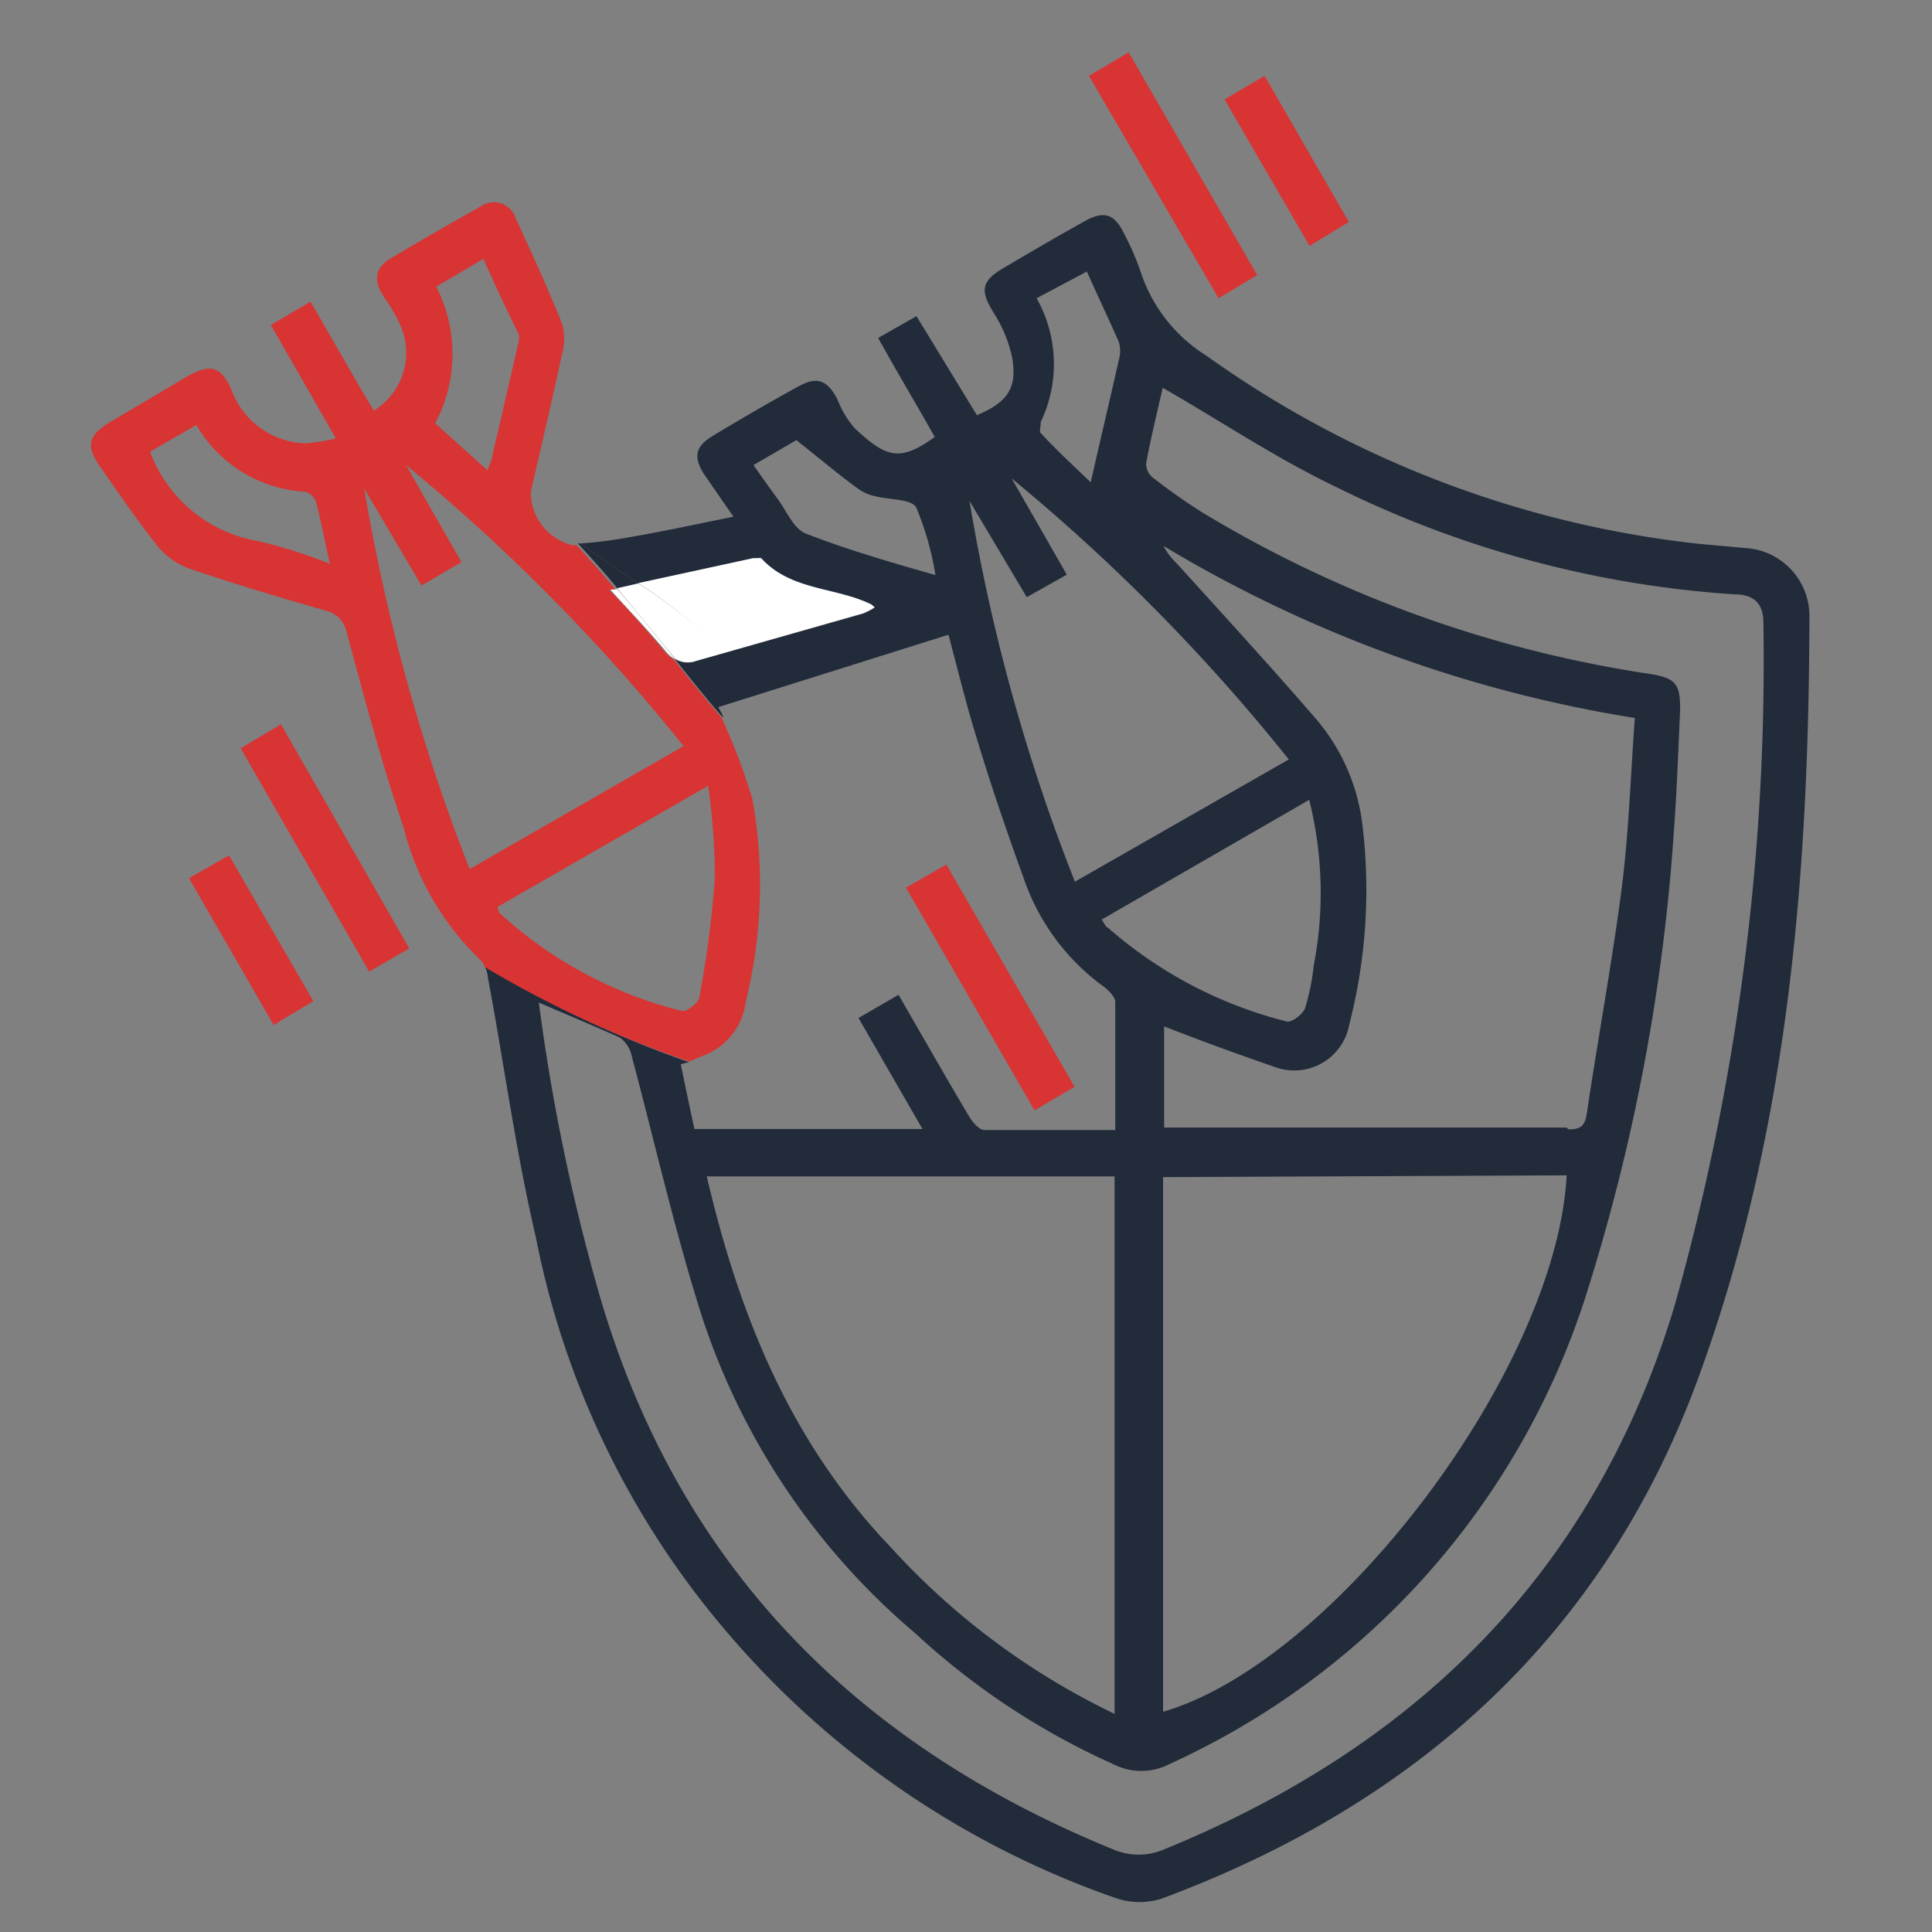<svg id="Layer_1" data-name="Layer 1" xmlns="http://www.w3.org/2000/svg" width="55" height="55" viewBox="0 0 55 55"><rect x="0" y="0" width="55" height="55" fill="#808080" stroke="none"/><defs><style>.cls-1{fill:#222b3a;}.cls-2{fill:#d83434;}.cls-3{fill:#fff;}</style></defs><path class="cls-1" d="M18.17,16.61c-.57-.38-1.15-.76-1.63-1.14h-.09c.37.4.75.82,1.12,1.27Z"/><path class="cls-1" d="M49.67,15.6l-1.32-.12a29.62,29.62,0,0,1-14-5.35,4.45,4.45,0,0,1-1.84-2.28A7.59,7.59,0,0,0,32,6.65c-.27-.56-.57-.66-1.11-.36-.79.44-1.56.89-2.34,1.35-.62.37-.65.64-.26,1.27a3.81,3.81,0,0,1,.52,1.25c.16.88-.12,1.29-1,1.66L26.09,9,25,9.62c.55,1,1.09,1.89,1.61,2.82-1,.72-1.38.59-2.28-.25a2.79,2.79,0,0,1-.49-.82c-.28-.54-.57-.67-1.11-.37-.82.45-1.63.92-2.44,1.41-.5.3-.56.6-.24,1.1l.83,1.2c-1.05.21-2,.42-3,.59a12,12,0,0,1-1.34.17c.48.38,1.06.76,1.63,1.14l3.27-.71c.08,0,.2-.05.23,0,.84.93,2.11.82,3.14,1.32l.09.08a2.08,2.08,0,0,1-.33.17L19.8,18.82a.68.68,0,0,1-.58-.05c.45.57.9,1.13,1.36,1.66,0-.1-.09-.2-.13-.3L27,18.07c.27,1,.52,2.05.85,3.09.4,1.32.85,2.62,1.32,3.92a6.34,6.34,0,0,0,2.24,3c.15.11.34.3.34.45,0,1.19,0,2.38,0,3.64-1.29,0-2.51,0-3.72,0-.16,0-.35-.23-.45-.4-.67-1.13-1.32-2.27-2-3.45l-1.14.66,1.82,3.16H19.77c-.13-.59-.26-1.21-.39-1.84a2.1,2.1,0,0,1,.24-.06A30.87,30.87,0,0,1,13.8,27.5a1,1,0,0,1,.09.33c.46,2.45.79,4.94,1.36,7.37a24.54,24.54,0,0,0,5.29,11.08,25.55,25.55,0,0,0,11.27,7.77,2.08,2.08,0,0,0,1.26,0c7.26-2.7,12.59-7.48,15.28-14.83,2.56-7,3.15-14.34,3.16-21.74A1.94,1.94,0,0,0,49.67,15.6Zm-26.73-.41c-.35-.14-.55-.65-.81-1s-.44-.61-.68-.95l1.22-.71c.64.5,1.22,1,1.81,1.42a1.37,1.37,0,0,0,.45.18c.39.1,1,.07,1.15.31a8.36,8.36,0,0,1,.55,1.93C25.32,16,24.1,15.64,22.94,15.19Zm8-7.46c.32.71.63,1.37.91,2a.92.92,0,0,1,0,.52c-.25,1.11-.51,2.21-.8,3.48-.52-.5-1-.94-1.42-1.4-.05,0,0-.22,0-.32a3.82,3.82,0,0,0-.12-3.52ZM30.6,25.1a53.08,53.08,0,0,1-3-10.84L29.23,17l1.14-.64L28.8,13.62a54,54,0,0,1,7.89,8Zm14,7H33.36l-.22,0V29.22c1,.39,2.09.79,3.14,1.15a1.59,1.59,0,0,0,2.13-1.2,15.38,15.38,0,0,0,.38-5.65,5.68,5.68,0,0,0-1.28-3c-1.31-1.52-2.67-3-4-4.47a2,2,0,0,1-.39-.51,37.55,37.55,0,0,0,13.42,4.9c-.12,1.64-.17,3.24-.37,4.82-.28,2.16-.68,4.3-1,6.46C45.11,32.06,45,32.15,44.65,32.15Zm0,1.36C44.3,39,38,47.31,33.11,48.73V33.51ZM31.53,26.4c-.05,0-.09-.12-.17-.22l5.91-3.41a10.88,10.88,0,0,1,.13,4.71,6.39,6.39,0,0,1-.25,1.23c-.07.17-.39.41-.52.37A12.24,12.24,0,0,1,31.53,26.4Zm.2,7.09v15.3a20.69,20.69,0,0,1-6.36-4.73c-2.87-3-4.32-6.6-5.25-10.57Zm15.93,3.72c-2.28,7.54-7.32,12.49-14.5,15.43a1.84,1.84,0,0,1-1.49,0c-7.34-3-12.39-8.11-14.62-15.83a56.4,56.4,0,0,1-1.71-8.27c.83.36,1.58.67,2.31,1a.87.87,0,0,1,.34.55c.66,2.47,1.23,5,2,7.41a19.94,19.94,0,0,0,6.07,9,20.79,20.79,0,0,0,5.63,3.72,1.74,1.74,0,0,0,1.6,0A22,22,0,0,0,45.11,37a56.07,56.07,0,0,0,2.55-13.46c.08-1.11.12-2.23.17-3.35,0-.71-.12-.88-.83-1a34.52,34.52,0,0,1-12.77-4.6,17.3,17.3,0,0,1-1.42-1,.5.5,0,0,1-.18-.41c.14-.75.32-1.48.47-2.14,1.64.94,3.22,2,4.89,2.8a29.9,29.9,0,0,0,11.39,3.08c.52,0,.82.24.82.8A67.62,67.62,0,0,1,47.66,37.21Z"/><path class="cls-2" d="M20,30.06a1.88,1.88,0,0,0,1.23-1.54,13.87,13.87,0,0,0,.19-5.77,17.56,17.56,0,0,0-.88-2.32c-.46-.53-.91-1.09-1.36-1.66a.93.93,0,0,1-.25-.21c-.5-.6-1-1.17-1.59-1.77l.19,0c-.37-.45-.75-.87-1.12-1.27h-.12A1.56,1.56,0,0,1,15.11,14c.3-1.3.61-2.61.89-3.92a1.61,1.61,0,0,0,0-.87c-.4-1-.86-2-1.32-3a.65.65,0,0,0-1-.33q-1.29.72-2.55,1.47c-.47.29-.51.64-.19,1.12a4.46,4.46,0,0,1,.47.82,1.93,1.93,0,0,1-.77,2.4c-.6-1-1.19-2.06-1.8-3.1l-1.13.66,1.85,3.23a5.18,5.18,0,0,1-.86.14A2.31,2.31,0,0,1,6.6,11.12c-.3-.69-.6-.78-1.26-.41L3.16,12c-.66.39-.73.69-.3,1.3.53.76,1.05,1.52,1.62,2.24a2.08,2.08,0,0,0,.89.64c1.29.44,2.59.83,3.89,1.2a.79.79,0,0,1,.61.63c.51,1.87,1,3.74,1.63,5.58a7.79,7.79,0,0,0,2.18,3.74.56.56,0,0,1,.12.2,30.87,30.87,0,0,0,5.82,2.69ZM7.33,15.4a4,4,0,0,1-3.06-2.54l1.32-.76A3.83,3.83,0,0,0,8.71,14a.48.48,0,0,1,.29.3c.14.53.24,1.08.39,1.75A13.79,13.79,0,0,0,7.33,15.4Zm5.09-7.24,1.34-.79c.33.73.65,1.43,1,2.13a.48.48,0,0,1,0,.24c-.24,1.07-.49,2.14-.74,3.21,0,.13-.08.25-.14.44l-1.49-1.34A4.21,4.21,0,0,0,12.42,8.16Zm.95,16.58a54.21,54.21,0,0,1-3-10.83L12,16.67,13.14,16c-.54-.93-1.06-1.85-1.58-2.76a54.21,54.21,0,0,1,7.9,8Zm.79,1.08,6-3.45A18.86,18.86,0,0,1,20.35,25a29.77,29.77,0,0,1-.44,3.38c0,.16-.38.44-.49.4a11.87,11.87,0,0,1-5.22-2.81S14.19,25.89,14.16,25.82Z"/><path class="cls-2" d="M34.69,8.49,31,2.16l1.13-.67,3.66,6.34Z"/><path class="cls-2" d="M11.65,27l-1.14.66L6.85,21.3,8,20.62Z"/><path class="cls-2" d="M5.38,25l1.14-.65,2.4,4.15-1.13.68Z"/><path class="cls-2" d="M34.86,2.83,36,2.16l2.4,4.16L37.28,7Z"/><path class="cls-3" d="M17.38,16.79c.54.6,1.09,1.17,1.59,1.77a.93.93,0,0,0,.25.21c-.55-.68-1.1-1.37-1.65-2Z"/><path class="cls-3" d="M19.8,18.82l4.77-1.36a2.08,2.08,0,0,0,.33-.17l-.09-.08c-1-.5-2.3-.39-3.14-1.32,0,0-.15,0-.23,0l-3.27.71A13.4,13.4,0,0,1,20,18a13.4,13.4,0,0,0-1.83-1.39l-.6.14c.55.65,1.1,1.34,1.65,2A.68.68,0,0,0,19.8,18.82Z"/><path class="cls-2" d="M26.94,24.61l3.65,6.33-1.14.67-3.66-6.34Z"/></svg>